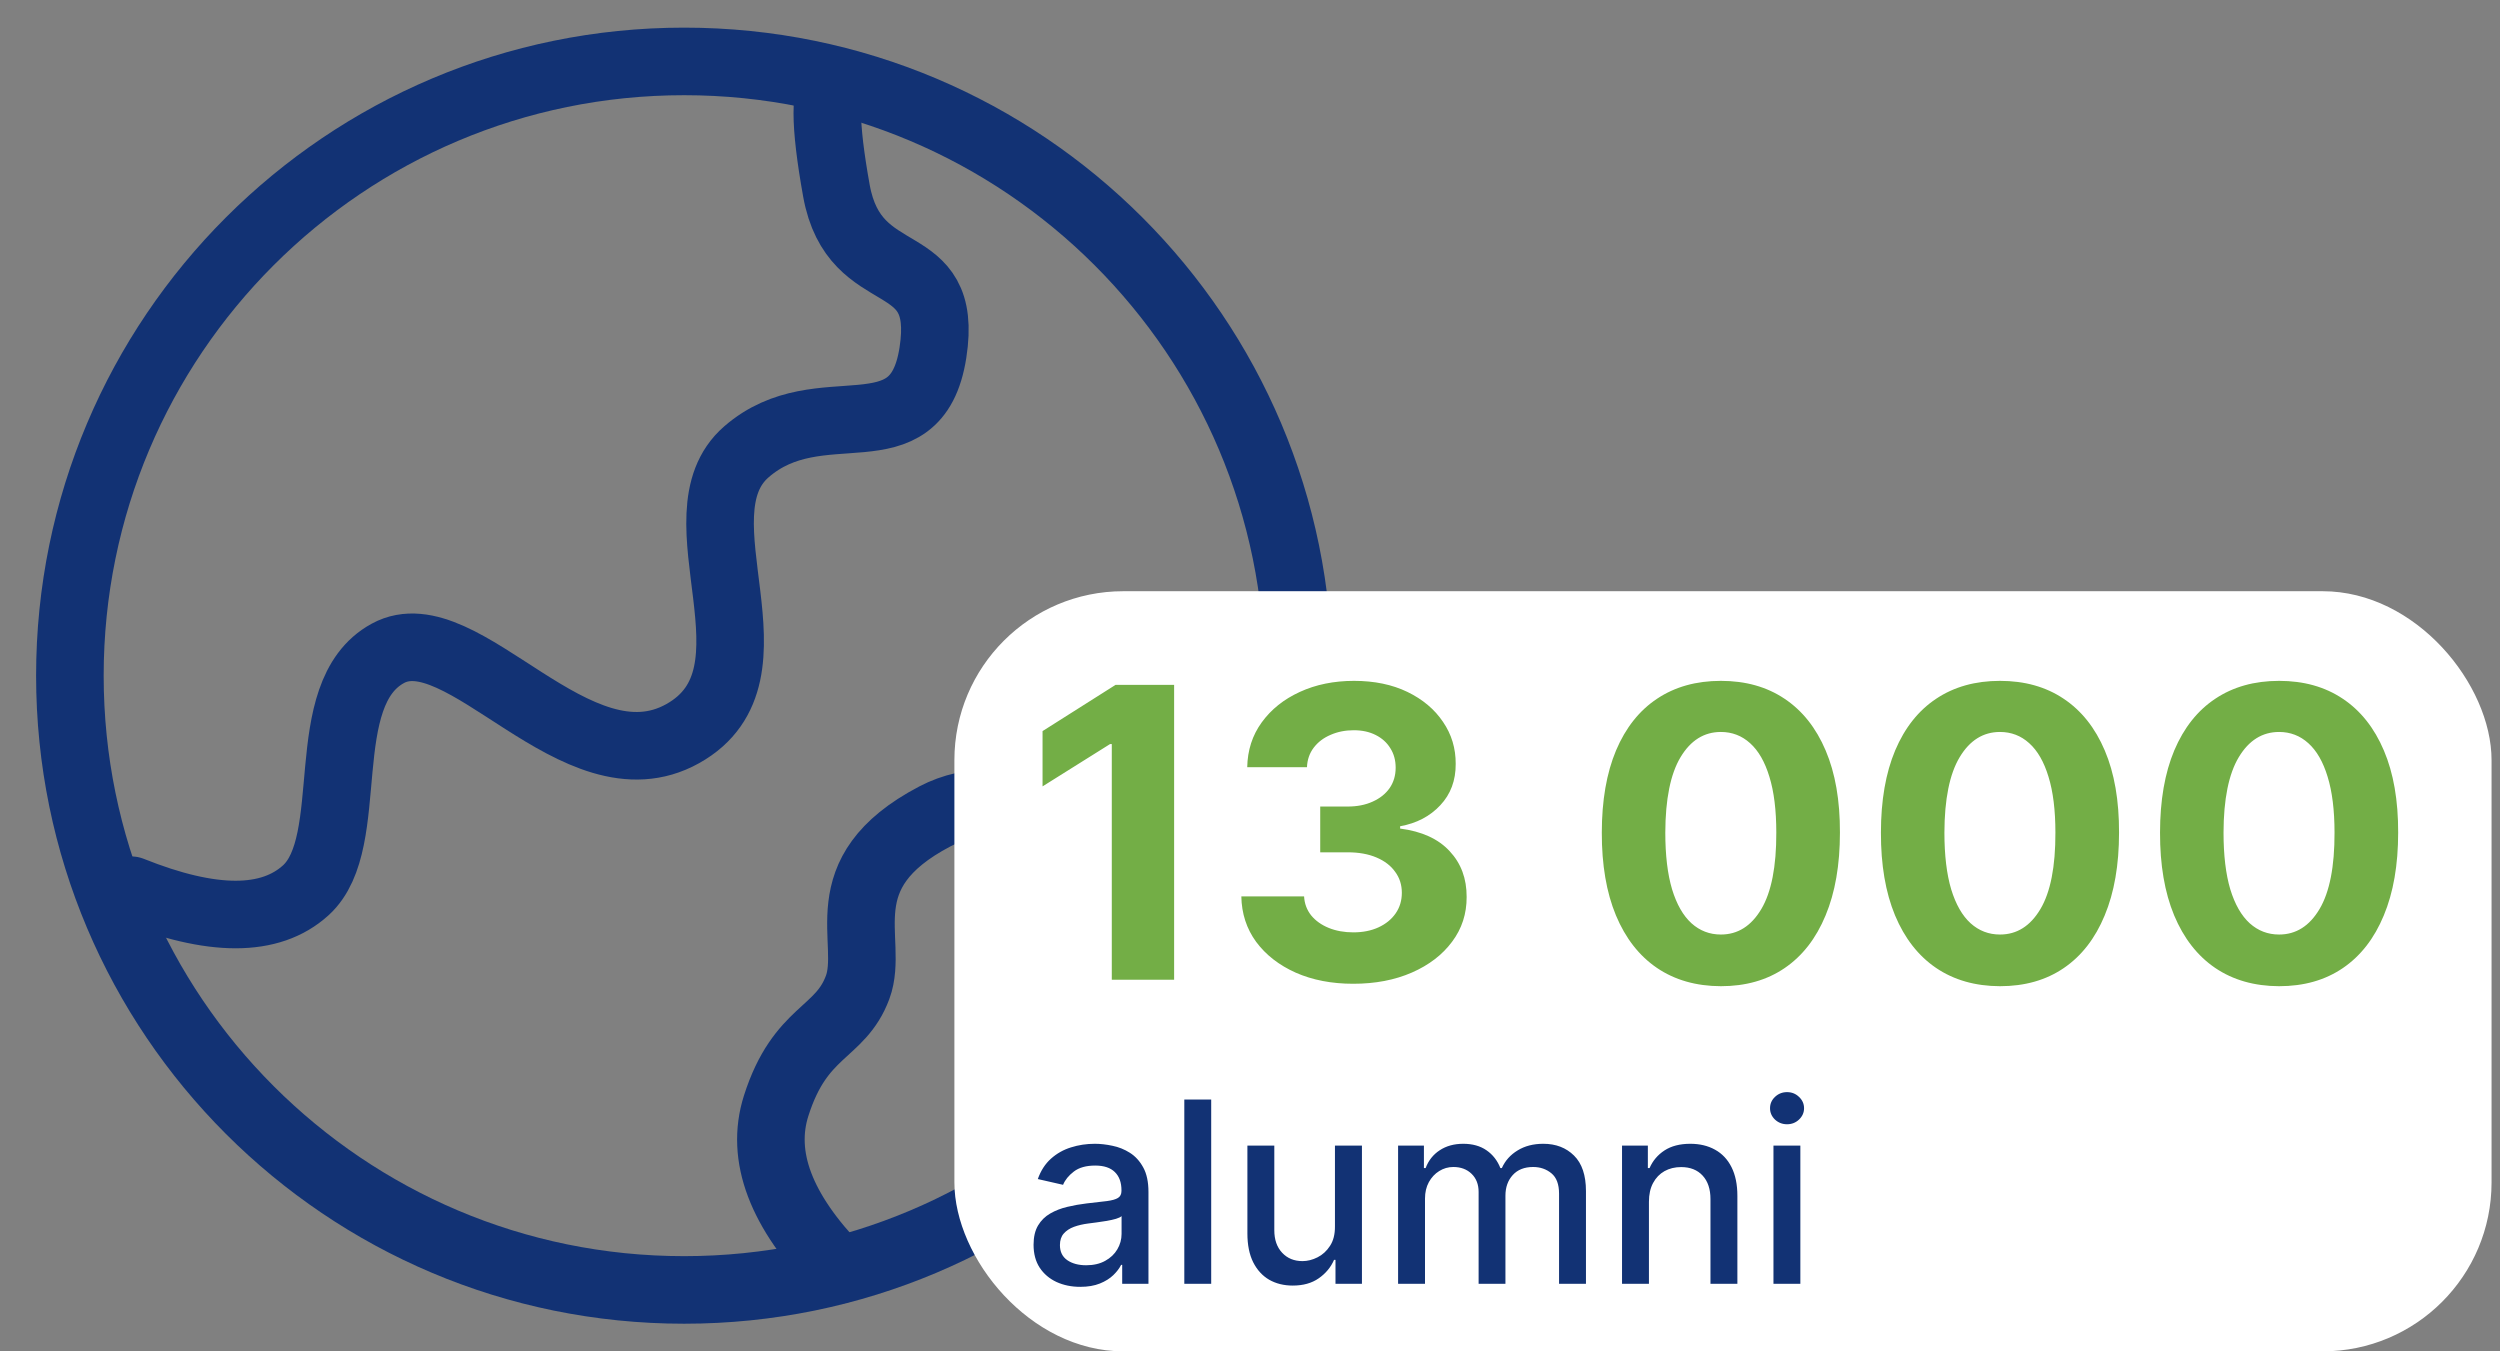 <svg xmlns="http://www.w3.org/2000/svg" width="148" height="80" viewBox="0 0 148 80" fill="none"><rect x="0" y="0" width="148" height="80" fill="#808080" stroke="none"/><path d="M40.5 76.364C60.584 76.364 76.864 60.084 76.864 40C76.864 19.916 60.584 3.636 40.5 3.636C20.417 3.636 4.137 19.916 4.137 40C4.137 60.084 20.417 76.364 40.5 76.364Z" stroke="#123274" stroke-width="4"></path><path d="M7.773 52.701C12.559 54.619 16.004 54.619 18.108 52.701C21.264 49.821 18.541 41.087 22.962 38.678C27.381 36.268 34.117 46.947 40.412 43.434C46.706 39.919 39.819 30.548 44.186 26.75C48.555 22.95 54.235 27.236 55.228 20.883C56.221 14.532 50.595 17.287 49.515 11.283C48.797 7.283 48.797 5.179 49.515 4.974M49.628 75.181C46.222 71.694 44.995 68.454 45.95 65.457C47.381 60.963 49.742 61.228 50.772 58.45C51.801 55.672 48.894 51.714 55.344 48.332C59.646 46.078 65.561 48.688 73.088 56.17" stroke="#123274" stroke-width="4" stroke-linecap="round"></path><rect x="56.5" y="35" width="91" height="45" rx="10" fill="white"></rect><path d="M69.508 40.545V58H65.818V44.048H65.716L61.719 46.554V43.281L66.04 40.545H69.508ZM80.109 58.239C78.836 58.239 77.702 58.02 76.708 57.582C75.719 57.139 74.938 56.531 74.364 55.758C73.796 54.98 73.504 54.082 73.487 53.065H77.202C77.225 53.492 77.364 53.867 77.62 54.19C77.881 54.508 78.228 54.756 78.66 54.932C79.092 55.108 79.577 55.196 80.117 55.196C80.68 55.196 81.177 55.097 81.609 54.898C82.04 54.699 82.379 54.423 82.623 54.071C82.867 53.719 82.989 53.312 82.989 52.852C82.989 52.386 82.859 51.974 82.597 51.617C82.342 51.253 81.972 50.969 81.489 50.764C81.012 50.56 80.444 50.457 79.785 50.457H78.157V47.747H79.785C80.342 47.747 80.833 47.651 81.259 47.457C81.691 47.264 82.026 46.997 82.265 46.656C82.504 46.31 82.623 45.906 82.623 45.446C82.623 45.008 82.518 44.625 82.308 44.295C82.103 43.96 81.813 43.699 81.438 43.511C81.069 43.324 80.637 43.23 80.143 43.23C79.643 43.23 79.185 43.321 78.771 43.503C78.356 43.679 78.023 43.932 77.773 44.261C77.523 44.591 77.39 44.977 77.373 45.42H73.836C73.853 44.415 74.14 43.528 74.697 42.761C75.254 41.994 76.004 41.395 76.947 40.963C77.896 40.526 78.967 40.307 80.16 40.307C81.364 40.307 82.418 40.526 83.322 40.963C84.225 41.401 84.927 41.992 85.427 42.736C85.933 43.474 86.183 44.304 86.177 45.224C86.183 46.202 85.879 47.017 85.265 47.67C84.657 48.324 83.864 48.739 82.887 48.915V49.051C84.171 49.216 85.148 49.662 85.819 50.389C86.495 51.111 86.83 52.014 86.825 53.099C86.83 54.094 86.543 54.977 85.964 55.75C85.39 56.523 84.597 57.131 83.586 57.574C82.575 58.017 81.415 58.239 80.109 58.239ZM101.876 58.383C100.41 58.378 99.148 58.017 98.092 57.301C97.04 56.585 96.231 55.548 95.663 54.19C95.1 52.832 94.822 51.199 94.827 49.29C94.827 47.386 95.109 45.764 95.671 44.423C96.239 43.082 97.049 42.062 98.1 41.364C99.157 40.659 100.415 40.307 101.876 40.307C103.336 40.307 104.592 40.659 105.643 41.364C106.7 42.068 107.512 43.091 108.08 44.432C108.648 45.767 108.93 47.386 108.924 49.29C108.924 51.205 108.64 52.841 108.072 54.199C107.509 55.557 106.702 56.594 105.651 57.31C104.6 58.026 103.342 58.383 101.876 58.383ZM101.876 55.324C102.876 55.324 103.674 54.821 104.271 53.815C104.867 52.81 105.163 51.301 105.157 49.29C105.157 47.966 105.021 46.864 104.748 45.983C104.481 45.102 104.1 44.44 103.606 43.997C103.117 43.554 102.54 43.332 101.876 43.332C100.881 43.332 100.086 43.83 99.489 44.824C98.893 45.818 98.592 47.307 98.586 49.29C98.586 50.631 98.719 51.75 98.987 52.648C99.259 53.54 99.643 54.21 100.137 54.659C100.631 55.102 101.211 55.324 101.876 55.324ZM118.399 58.383C116.933 58.378 115.672 58.017 114.615 57.301C113.564 56.585 112.754 55.548 112.186 54.19C111.624 52.832 111.345 51.199 111.351 49.29C111.351 47.386 111.632 45.764 112.195 44.423C112.763 43.082 113.572 42.062 114.624 41.364C115.68 40.659 116.939 40.307 118.399 40.307C119.859 40.307 121.115 40.659 122.166 41.364C123.223 42.068 124.036 43.091 124.604 44.432C125.172 45.767 125.453 47.386 125.447 49.29C125.447 51.205 125.163 52.841 124.595 54.199C124.033 55.557 123.226 56.594 122.175 57.31C121.124 58.026 119.865 58.383 118.399 58.383ZM118.399 55.324C119.399 55.324 120.197 54.821 120.794 53.815C121.391 52.81 121.686 51.301 121.68 49.29C121.68 47.966 121.544 46.864 121.271 45.983C121.004 45.102 120.624 44.44 120.129 43.997C119.641 43.554 119.064 43.332 118.399 43.332C117.405 43.332 116.609 43.83 116.013 44.824C115.416 45.818 115.115 47.307 115.109 49.29C115.109 50.631 115.243 51.75 115.51 52.648C115.783 53.54 116.166 54.21 116.661 54.659C117.155 55.102 117.734 55.324 118.399 55.324ZM134.923 58.383C133.457 58.378 132.195 58.017 131.138 57.301C130.087 56.585 129.278 55.548 128.71 54.19C128.147 52.832 127.869 51.199 127.874 49.29C127.874 47.386 128.156 45.764 128.718 44.423C129.286 43.082 130.096 42.062 131.147 41.364C132.204 40.659 133.462 40.307 134.923 40.307C136.383 40.307 137.638 40.659 138.69 41.364C139.746 42.068 140.559 43.091 141.127 44.432C141.695 45.767 141.977 47.386 141.971 49.29C141.971 51.205 141.687 52.841 141.119 54.199C140.556 55.557 139.749 56.594 138.698 57.31C137.647 58.026 136.388 58.383 134.923 58.383ZM134.923 55.324C135.923 55.324 136.721 54.821 137.317 53.815C137.914 52.81 138.21 51.301 138.204 49.29C138.204 47.966 138.067 46.864 137.795 45.983C137.528 45.102 137.147 44.44 136.653 43.997C136.164 43.554 135.587 43.332 134.923 43.332C133.928 43.332 133.133 43.83 132.536 44.824C131.94 45.818 131.638 47.307 131.633 49.29C131.633 50.631 131.766 51.75 132.033 52.648C132.306 53.54 132.69 54.21 133.184 54.659C133.678 55.102 134.258 55.324 134.923 55.324Z" fill="#73AE46"></path><path d="M63.952 76.181C63.433 76.181 62.965 76.085 62.545 75.894C62.126 75.698 61.794 75.416 61.549 75.046C61.308 74.677 61.187 74.224 61.187 73.688C61.187 73.227 61.276 72.847 61.453 72.548C61.631 72.25 61.871 72.014 62.173 71.84C62.474 71.666 62.812 71.534 63.185 71.446C63.557 71.357 63.938 71.289 64.325 71.243C64.815 71.186 65.212 71.14 65.518 71.105C65.823 71.066 66.045 71.004 66.184 70.918C66.322 70.833 66.391 70.695 66.391 70.503V70.466C66.391 70 66.26 69.64 65.997 69.384C65.738 69.129 65.351 69.001 64.836 69.001C64.3 69.001 63.877 69.12 63.568 69.358C63.263 69.592 63.051 69.853 62.934 70.141L61.438 69.8C61.615 69.303 61.874 68.901 62.215 68.596C62.56 68.287 62.956 68.063 63.403 67.925C63.85 67.783 64.321 67.712 64.815 67.712C65.141 67.712 65.488 67.751 65.853 67.829C66.223 67.903 66.567 68.042 66.887 68.244C67.21 68.447 67.474 68.736 67.68 69.113C67.886 69.485 67.989 69.97 67.989 70.567V76H66.434V74.881H66.37C66.267 75.087 66.113 75.29 65.907 75.489C65.701 75.688 65.436 75.853 65.113 75.984C64.79 76.115 64.403 76.181 63.952 76.181ZM64.298 74.903C64.738 74.903 65.115 74.816 65.427 74.642C65.743 74.468 65.983 74.24 66.146 73.96C66.313 73.676 66.397 73.372 66.397 73.049V71.994C66.34 72.051 66.23 72.104 66.066 72.154C65.907 72.2 65.724 72.241 65.518 72.277C65.312 72.309 65.111 72.339 64.916 72.367C64.721 72.392 64.557 72.413 64.426 72.431C64.117 72.47 63.834 72.536 63.579 72.628C63.327 72.721 63.124 72.854 62.972 73.028C62.822 73.198 62.748 73.425 62.748 73.71C62.748 74.104 62.894 74.402 63.185 74.604C63.476 74.803 63.847 74.903 64.298 74.903ZM71.703 65.091V76H70.111V65.091H71.703ZM79.029 72.607V67.818H80.627V76H79.061V74.583H78.976C78.787 75.02 78.486 75.384 78.07 75.675C77.658 75.963 77.145 76.106 76.531 76.106C76.005 76.106 75.54 75.991 75.135 75.76C74.734 75.526 74.418 75.18 74.187 74.722C73.96 74.263 73.846 73.697 73.846 73.022V67.818H75.439V72.831C75.439 73.388 75.593 73.832 75.902 74.162C76.211 74.493 76.612 74.658 77.106 74.658C77.404 74.658 77.701 74.583 77.996 74.434C78.294 74.285 78.541 74.059 78.736 73.757C78.935 73.456 79.032 73.072 79.029 72.607ZM82.767 76V67.818H84.296V69.15H84.397C84.567 68.699 84.846 68.347 85.233 68.095C85.62 67.84 86.084 67.712 86.624 67.712C87.17 67.712 87.629 67.84 87.998 68.095C88.371 68.351 88.646 68.702 88.823 69.15H88.909C89.104 68.713 89.415 68.365 89.841 68.106C90.267 67.843 90.775 67.712 91.364 67.712C92.106 67.712 92.712 67.944 93.181 68.409C93.653 68.875 93.889 69.576 93.889 70.513V76H92.296V70.663C92.296 70.109 92.145 69.707 91.844 69.459C91.542 69.21 91.181 69.086 90.762 69.086C90.244 69.086 89.841 69.246 89.553 69.565C89.266 69.881 89.122 70.288 89.122 70.785V76H87.534V70.561C87.534 70.118 87.396 69.761 87.119 69.491C86.842 69.221 86.481 69.086 86.038 69.086C85.736 69.086 85.457 69.166 85.201 69.326C84.949 69.482 84.745 69.7 84.589 69.981C84.436 70.261 84.36 70.586 84.36 70.956V76H82.767ZM97.617 71.142V76H96.024V67.818H97.553V69.15H97.654C97.842 68.717 98.137 68.369 98.538 68.106C98.943 67.843 99.452 67.712 100.067 67.712C100.624 67.712 101.113 67.829 101.532 68.063C101.951 68.294 102.276 68.638 102.506 69.097C102.737 69.555 102.853 70.121 102.853 70.796V76H101.26V70.988C101.26 70.394 101.105 69.931 100.797 69.597C100.488 69.26 100.063 69.091 99.523 69.091C99.154 69.091 98.826 69.171 98.538 69.331C98.254 69.491 98.028 69.725 97.862 70.034C97.698 70.34 97.617 70.709 97.617 71.142ZM104.989 76V67.818H106.581V76H104.989ZM105.793 66.556C105.516 66.556 105.278 66.463 105.079 66.279C104.884 66.091 104.786 65.867 104.786 65.608C104.786 65.345 104.884 65.121 105.079 64.936C105.278 64.748 105.516 64.654 105.793 64.654C106.07 64.654 106.306 64.748 106.501 64.936C106.7 65.121 106.8 65.345 106.8 65.608C106.8 65.867 106.7 66.091 106.501 66.279C106.306 66.463 106.07 66.556 105.793 66.556Z" fill="#123274"></path></svg>